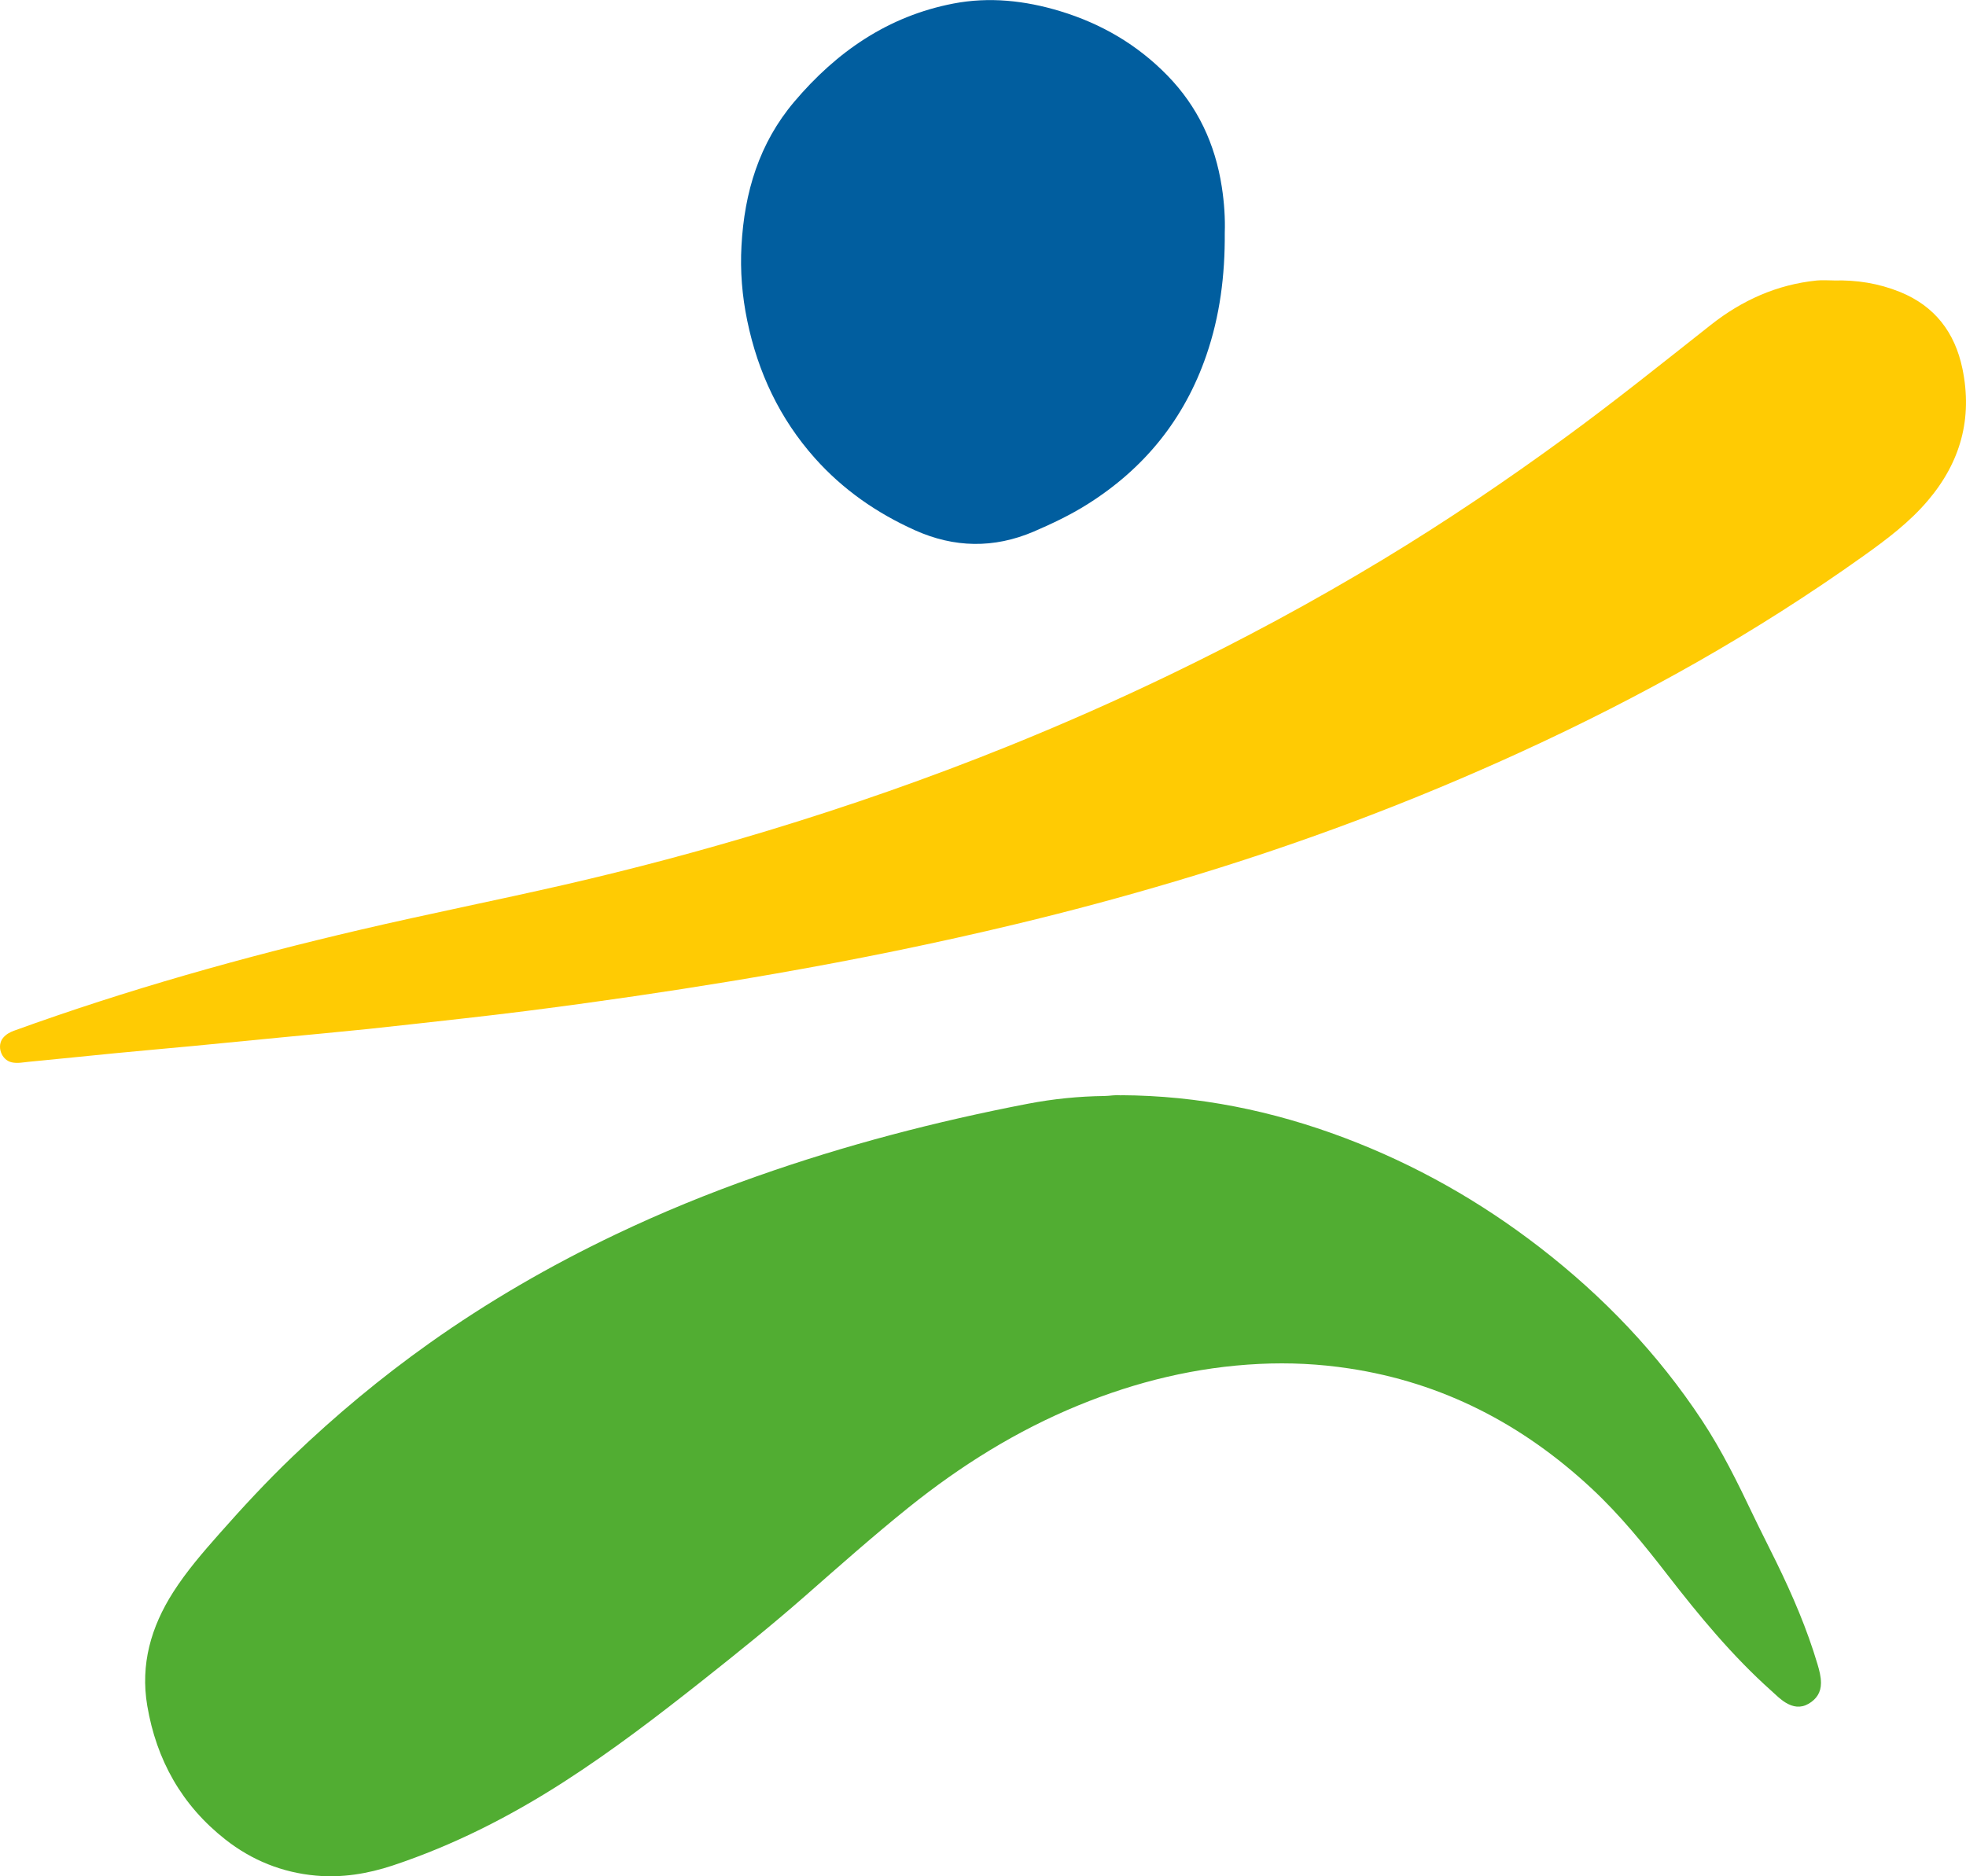 <?xml version="1.0" encoding="UTF-8"?>
<svg id="Camada_2" data-name="Camada 2" xmlns="http://www.w3.org/2000/svg" viewBox="0 0 318.57 304.07">
  <defs>
    <style>
      .cls-1 {
        fill: #015e9f;
      }

      .cls-2 {
        fill: #51ad32;
      }

      .cls-3 {
        fill: #ffcb03;
      }
    </style>
  </defs>
  <g id="Camada_1-2" data-name="Camada 1">
    <g>
      <path class="cls-2" d="M181.65,177.5c12.52.06,24.55,2.51,36.21,6.91,11.46,4.33,22.01,10.3,31.69,17.79,10.25,7.93,19.1,17.18,26.25,28.02,3.22,4.88,5.78,10.1,8.29,15.36,1.22,2.56,2.52,5.07,3.76,7.62,2.62,5.36,4.97,10.83,6.67,16.56.29.98.55,1.97.55,3.01,0,1.53-.73,2.61-2.01,3.36-1.29.74-2.52.55-3.74-.2-.86-.53-1.56-1.24-2.3-1.91-6.3-5.63-11.65-12.11-16.81-18.77-3.81-4.93-7.74-9.76-12.31-14.02-11.17-10.4-24.13-17.16-39.32-19.45-4.82-.73-9.66-.97-14.51-.73-10.17.49-19.92,2.86-29.33,6.72-10.01,4.11-19.07,9.77-27.49,16.53-5.76,4.63-11.28,9.53-16.83,14.4-5.33,4.67-10.85,9.12-16.41,13.52-7.34,5.81-14.76,11.5-22.64,16.57-8.72,5.61-17.89,10.28-27.76,13.56-4.05,1.34-8.18,2.01-12.42,1.63-5.45-.49-10.37-2.47-14.67-5.85-7.06-5.55-11.17-12.87-12.66-21.69-1.13-6.7.61-12.76,4.2-18.39,2.17-3.4,4.8-6.44,7.46-9.45,3.82-4.33,7.74-8.56,11.91-12.55,6.94-6.65,14.3-12.78,22.14-18.35,9.52-6.76,19.59-12.58,30.13-17.61,7.47-3.57,15.14-6.7,22.95-9.45,14.34-5.06,29.01-8.89,43.94-11.76,4.08-.78,8.21-1.2,12.37-1.25.92-.01,1.82-.22,2.71-.1Z"/>
      <path class="cls-3" d="M297.13,45.46c3.71-.11,7.3.46,10.75,1.86,5.64,2.29,8.89,6.56,10.11,12.43,1.67,8.05-.3,15.15-5.61,21.39-3,3.53-6.65,6.27-10.39,8.94-8.72,6.22-17.75,11.96-27.06,17.26-9.22,5.24-18.66,10.03-28.3,14.45-8.8,4.04-17.73,7.76-26.79,11.18-9.69,3.65-19.51,6.93-29.44,9.88-8.5,2.53-17.07,4.83-25.69,6.9-12.9,3.1-25.89,5.75-38.96,8.03-10.17,1.78-20.37,3.35-30.59,4.76-6.62.92-13.24,1.76-19.88,2.5-5.22.58-10.44,1.18-15.66,1.73-4.63.48-9.27.9-13.91,1.35-4.8.47-9.59.94-14.39,1.4-4.24.4-8.47.77-12.71,1.18-4.64.45-9.27.94-13.91,1.38-.93.09-1.86.3-2.81.09-1.69-.38-2.49-2.67-1.37-3.99.47-.55,1.07-.89,1.74-1.13,18.35-6.65,37.1-11.92,56.1-16.36,10.95-2.56,21.97-4.75,32.93-7.26,11.17-2.56,22.24-5.51,33.21-8.83,13.11-3.98,26.04-8.49,38.75-13.62,8.83-3.56,17.53-7.4,26.11-11.53,11.89-5.72,23.49-11.97,34.78-18.8,10.13-6.13,19.93-12.76,29.5-19.75,8.04-5.87,15.79-12.1,23.6-18.26,5.03-3.97,10.71-6.53,17.15-7.18.91-.09,1.83-.01,2.75-.01Z"/>
      <path class="cls-1" d="M198.46,37.71c.05,6.97-.8,13.52-2.98,19.86-3.56,10.34-10.04,18.35-19.28,24.16-2.77,1.74-5.71,3.14-8.71,4.43-6.45,2.75-12.87,2.63-19.22-.22-6.2-2.78-11.69-6.6-16.22-11.68-5.71-6.41-9.24-13.92-10.97-22.3-.83-4.01-1.16-8.06-.93-12.14.47-8.64,2.86-16.61,8.55-23.33,6.85-8.1,15.2-13.87,25.76-15.91,5.84-1.13,11.66-.49,17.33,1.23,6.65,2.02,12.48,5.41,17.36,10.41,4.94,5.06,7.76,11.13,8.83,18.07.4,2.56.56,5.14.48,7.44Z"/>
    </g>
  </g>
</svg>